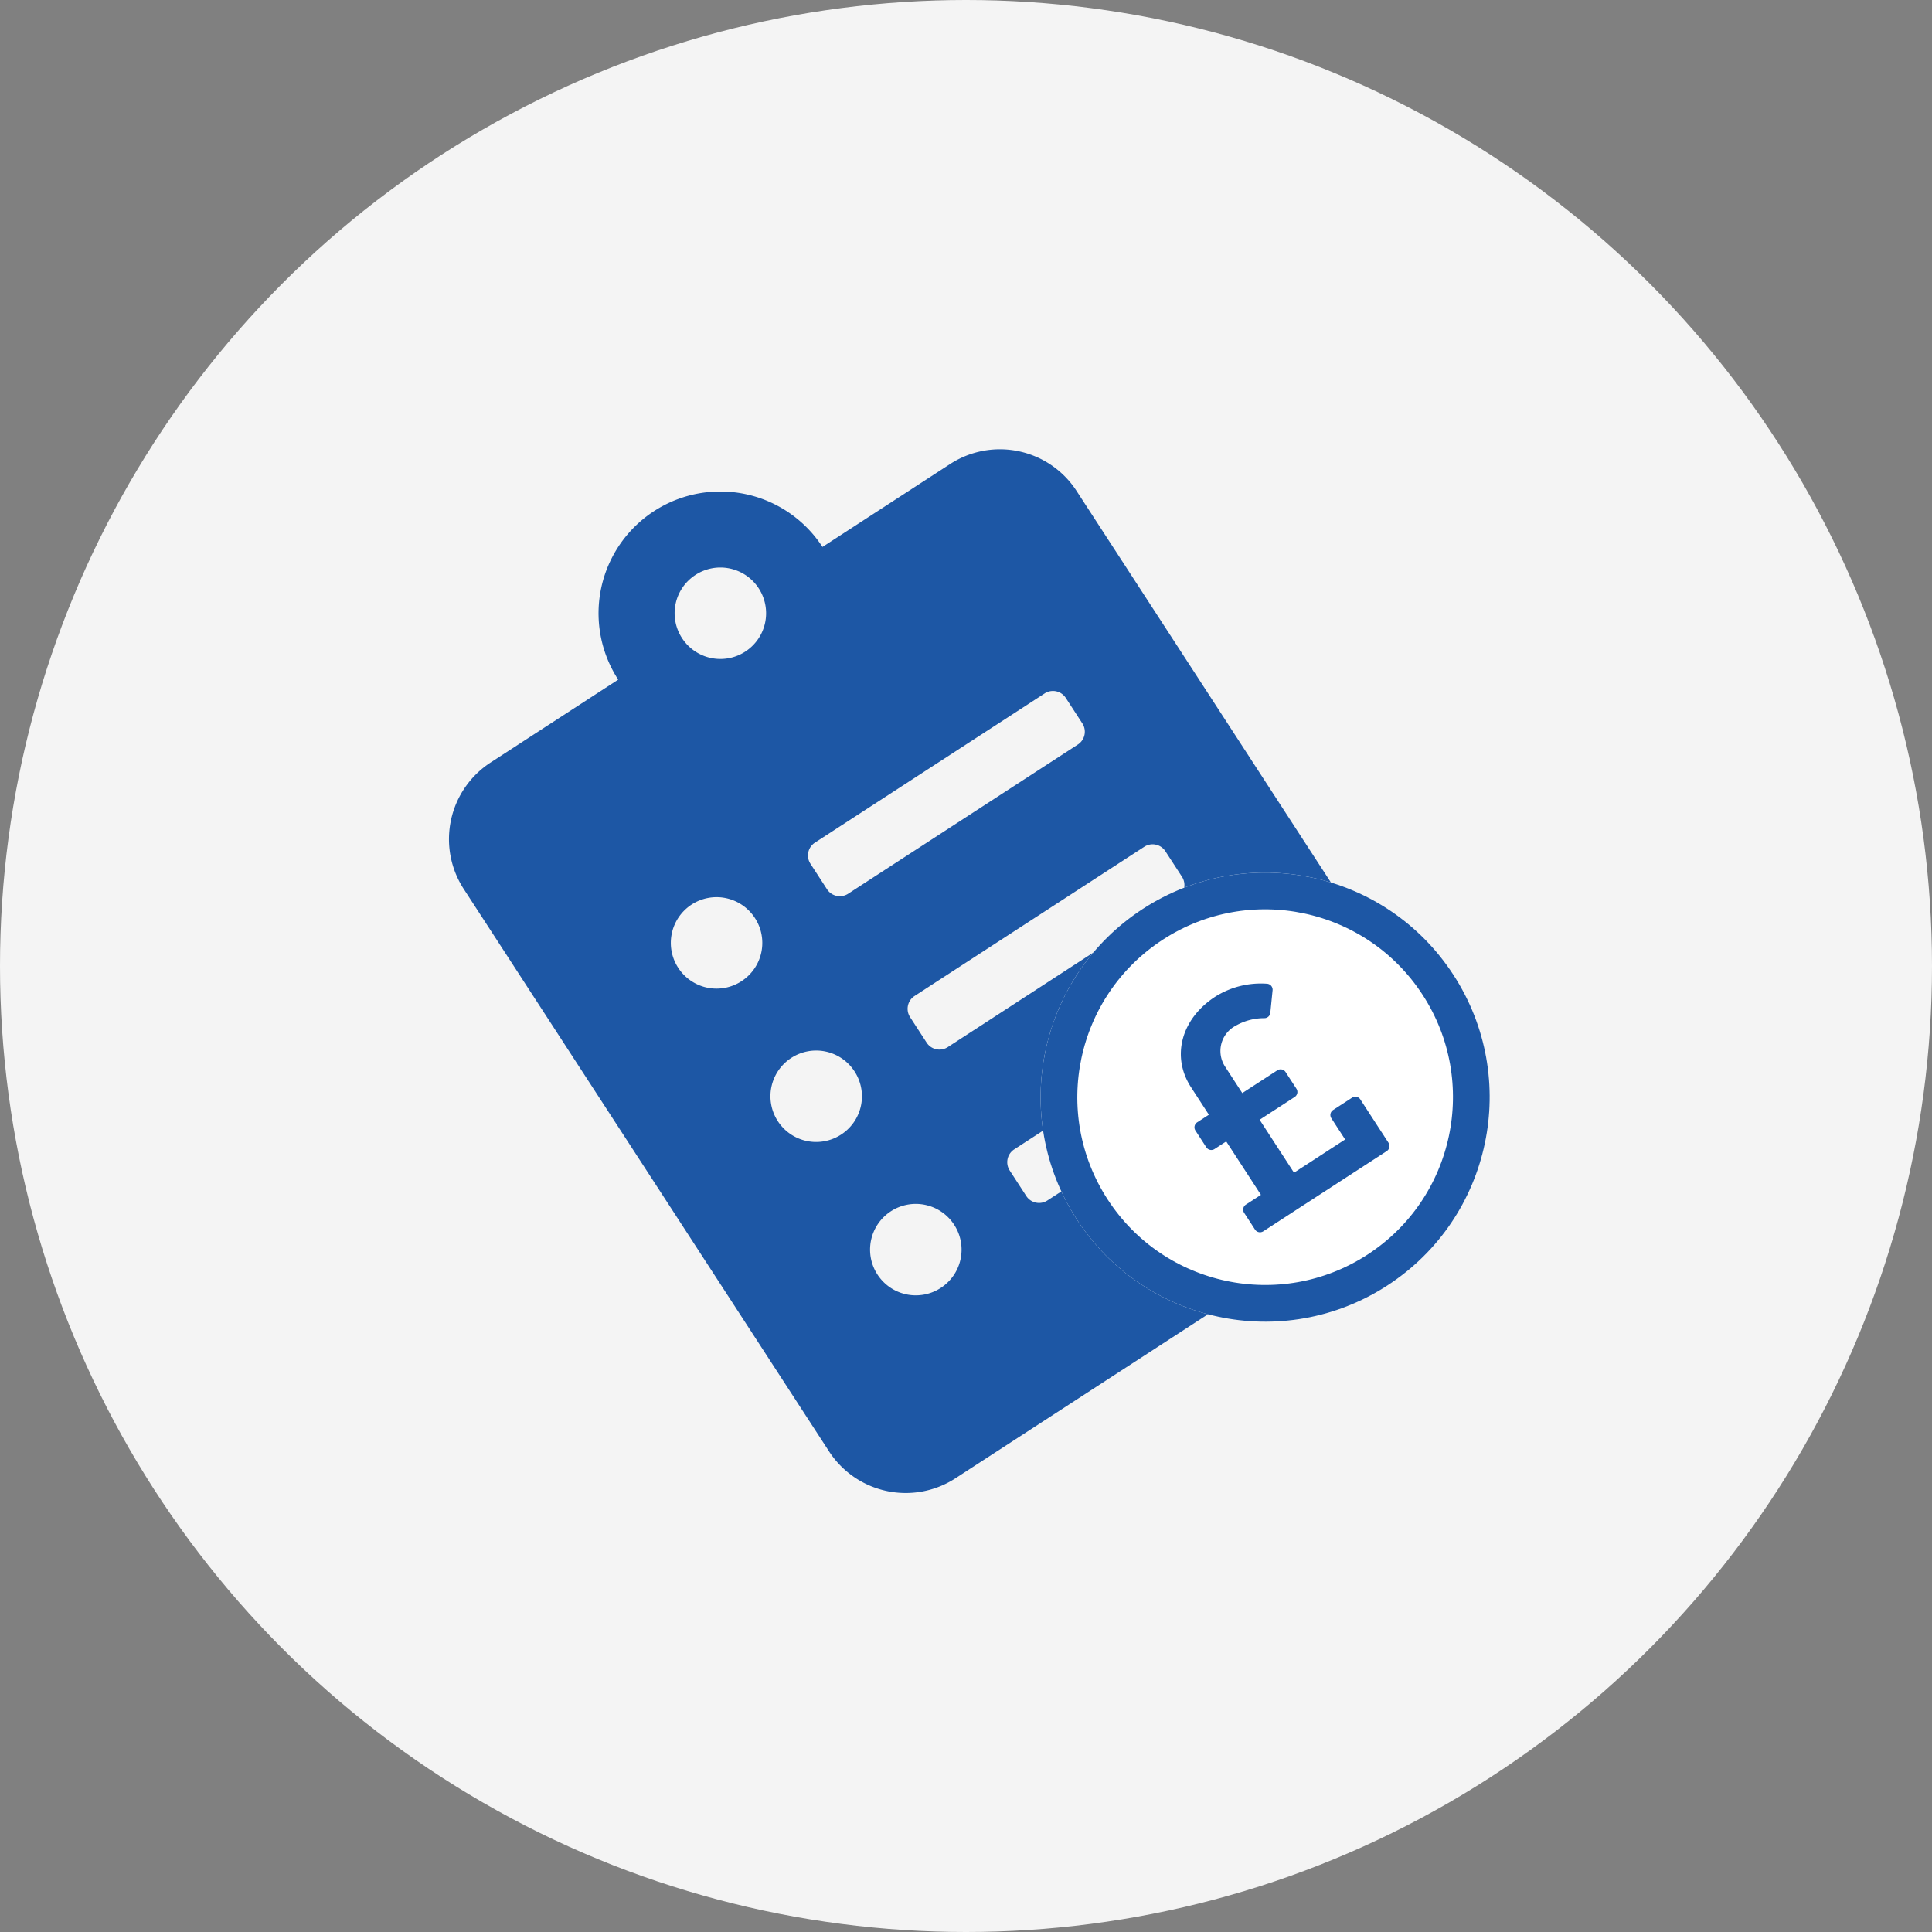 <svg xmlns="http://www.w3.org/2000/svg" width="158" height="158" viewBox="0 0 158 158"><rect x="0" y="0" width="158" height="158" fill="#808080" stroke="none"/><g transform="translate(-984.5 -1450.5)"><circle cx="79" cy="79" r="79" transform="translate(984.5 1450.5)" fill="#f4f4f4"/><g transform="matrix(0.839, -0.545, 0.545, 0.839, 1012.92, 1508.571)"><path d="M52.268,9.966H39.823a9.956,9.956,0,1,0-19.912,0H7.467A7.473,7.473,0,0,0,0,17.441V72.255a7.473,7.473,0,0,0,7.467,7.475h44.8a7.473,7.473,0,0,0,7.467-7.475V17.441A7.473,7.473,0,0,0,52.268,9.966ZM14.934,66.026a3.737,3.737,0,1,1,3.733-3.737A3.726,3.726,0,0,1,14.934,66.026Zm0-14.949a3.737,3.737,0,1,1,3.733-3.737A3.726,3.726,0,0,1,14.934,51.077Zm0-14.949a3.737,3.737,0,1,1,3.733-3.737A3.726,3.726,0,0,1,14.934,36.127Zm14.934-29.9a3.737,3.737,0,1,1-3.733,3.737A3.726,3.726,0,0,1,29.867,6.229ZM49.779,63.534a1.249,1.249,0,0,1-1.244,1.246h-22.4a1.249,1.249,0,0,1-1.244-1.246V61.043A1.249,1.249,0,0,1,26.134,59.8h22.4a1.249,1.249,0,0,1,1.244,1.246Zm0-14.949a1.249,1.249,0,0,1-1.244,1.246h-22.4a1.249,1.249,0,0,1-1.244-1.246V46.094a1.249,1.249,0,0,1,1.244-1.246h22.4a1.249,1.249,0,0,1,1.244,1.246Zm0-14.949a1.249,1.249,0,0,1-1.244,1.246h-22.4a1.249,1.249,0,0,1-1.244-1.246V31.144A1.249,1.249,0,0,1,26.134,29.9h22.4a1.249,1.249,0,0,1,1.244,1.246Z" transform="translate(0 0)" fill="#1d57a5"/><g transform="translate(27.315 49.042)" fill="#fff" stroke="#1d57a5" stroke-width="3"><ellipse cx="18.352" cy="18.352" rx="18.352" ry="18.352" stroke="none"/><ellipse cx="18.352" cy="18.352" rx="16.852" ry="16.852" fill="none"/></g><path d="M12.528,13.016h-1.85a.488.488,0,0,0-.488.488v2.068H5.206V10.413H8.623a.488.488,0,0,0,.488-.488V8.3a.488.488,0,0,0-.488-.488H5.206V5.224A2.33,2.33,0,0,1,7.72,2.9a4.7,4.7,0,0,1,2.345.767A.487.487,0,0,0,10.7,3.56l1.159-1.444a.488.488,0,0,0-.086-.695A6.99,6.99,0,0,0,7.644,0C4.313,0,1.952,2.145,1.952,5.123V7.809H.813A.488.488,0,0,0,.325,8.3V9.924a.488.488,0,0,0,.488.488H1.952v5.206H.488A.488.488,0,0,0,0,16.107v1.627a.488.488,0,0,0,.488.488h12.04a.488.488,0,0,0,.488-.488V13.5A.488.488,0,0,0,12.528,13.016Z" transform="translate(39.076 58.284)" fill="#1d57a5"/></g></g></svg>